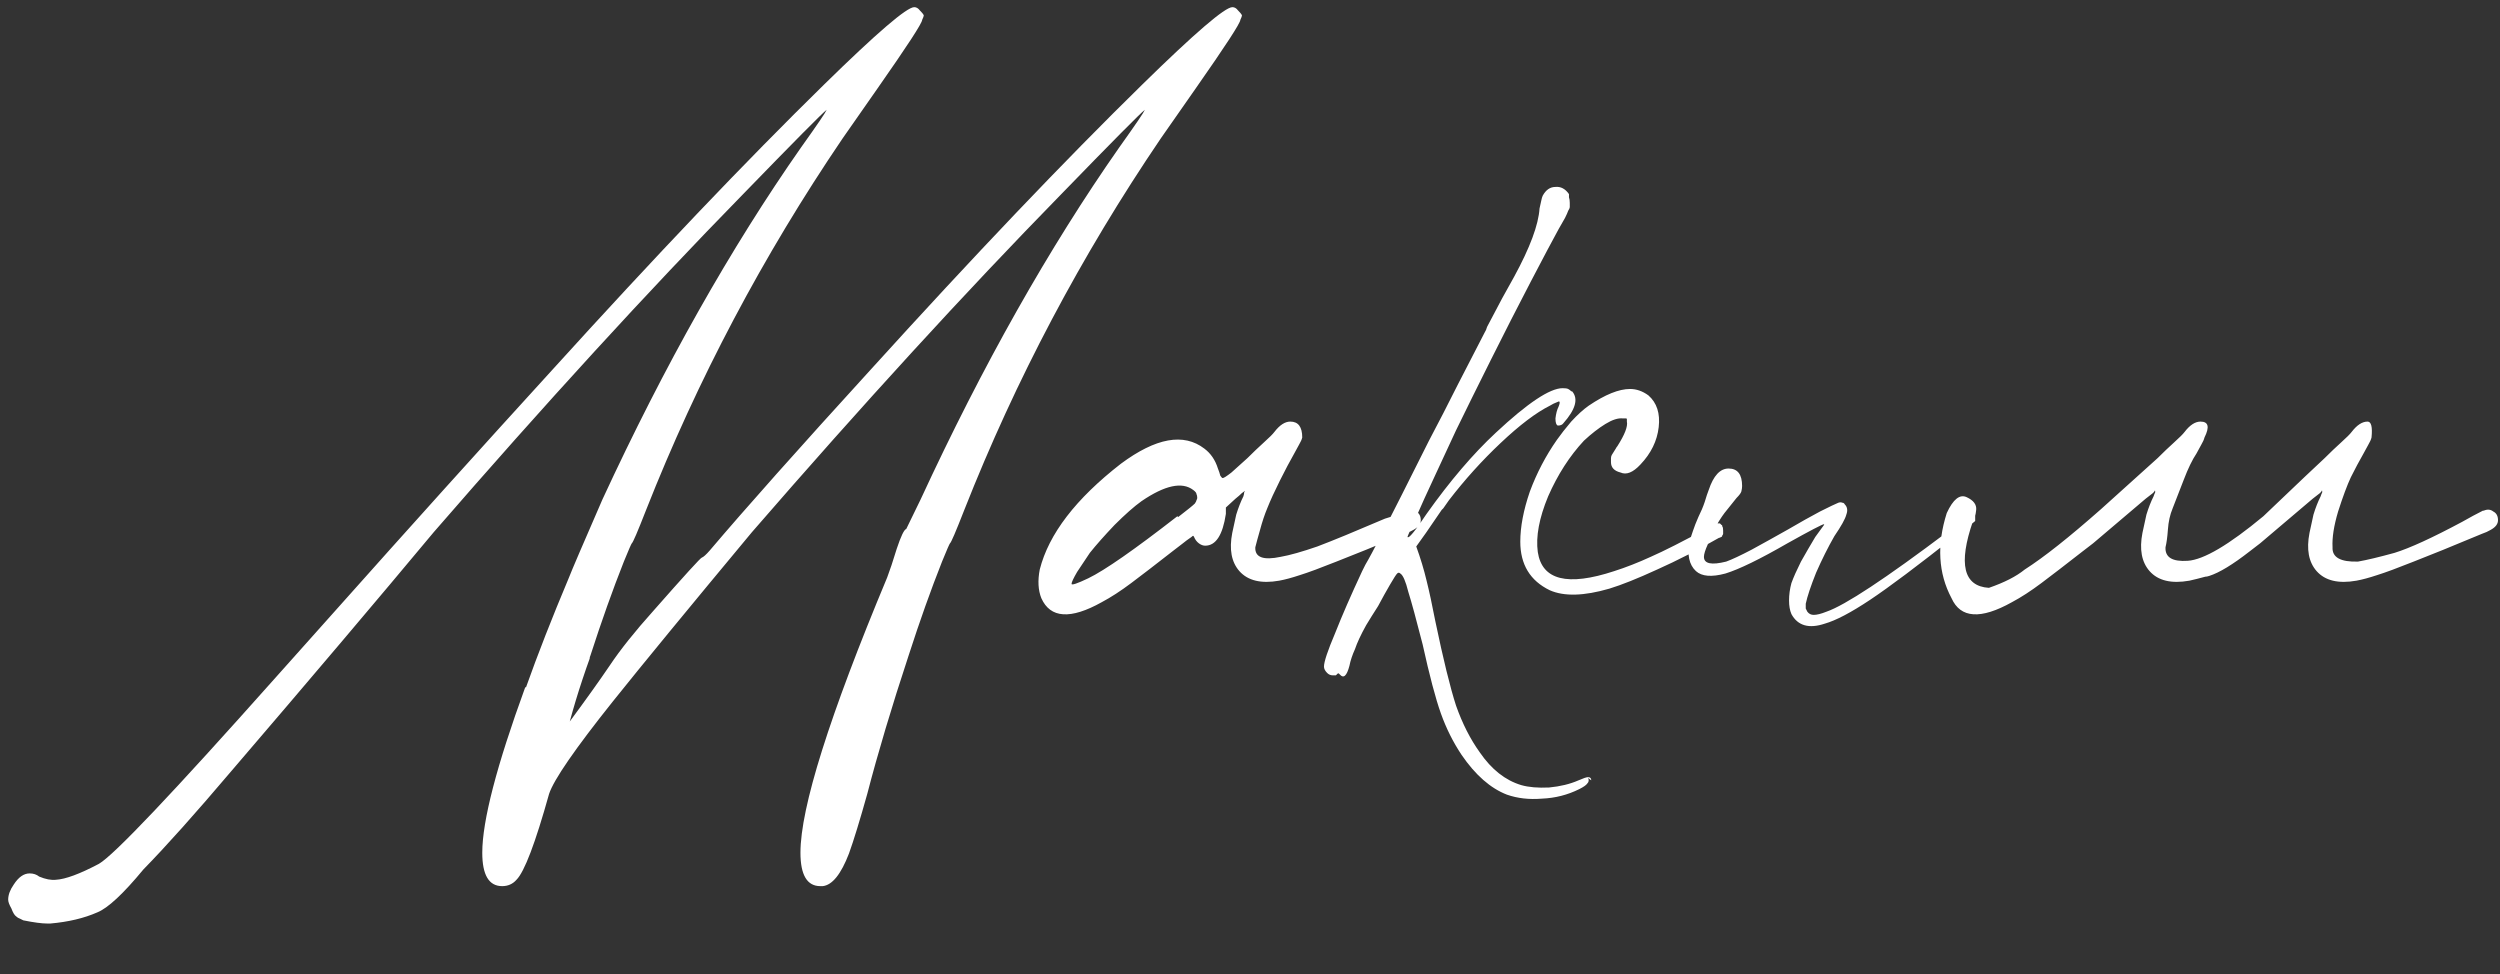 <?xml version="1.0" encoding="UTF-8"?> <svg xmlns="http://www.w3.org/2000/svg" width="154" height="60" viewBox="0 0 154 60" fill="none"><rect x="0" y="0" width="154" height="60" fill="#333333" stroke="none"/><path d="M36.323 40.572C36.192 40.931 36.045 41.356 35.882 41.846C35.588 42.728 35.327 43.594 35.098 44.443C36.111 43.071 36.927 41.928 37.548 41.013C38.201 40.033 39.1 38.906 40.243 37.632C42.17 35.443 43.167 34.349 43.232 34.349C43.33 34.316 43.493 34.169 43.722 33.908C45.911 31.327 49.21 27.62 53.62 22.785C59.99 15.762 65.576 9.898 70.378 5.194C73.612 2.025 75.458 0.441 75.915 0.441C76.046 0.441 76.16 0.506 76.258 0.637C76.389 0.768 76.47 0.866 76.503 0.931C76.503 0.996 76.47 1.094 76.405 1.225C76.405 1.421 75.49 2.826 73.661 5.439L71.505 8.526C66.605 15.745 62.571 23.373 59.402 31.409C58.879 32.748 58.585 33.434 58.52 33.467C58.487 33.5 58.324 33.875 58.03 34.594C57.344 36.325 56.658 38.253 55.972 40.376C54.927 43.545 54.077 46.387 53.424 48.902C52.967 50.535 52.591 51.76 52.297 52.577C51.807 53.851 51.268 54.521 50.68 54.586H50.533C49.716 54.586 49.308 53.9 49.308 52.528C49.308 49.751 51.088 44.1 54.649 35.574C54.812 35.149 55.008 34.561 55.237 33.81C55.498 33.026 55.694 32.618 55.825 32.585L56.707 30.772C60.529 22.507 64.612 15.272 68.957 9.065C69.937 7.693 70.46 6.925 70.525 6.762C70.264 6.958 68.532 8.706 65.331 12.005C59.484 17.983 53.146 24.908 46.319 32.781C42.432 37.452 39.573 40.931 37.744 43.218C35.425 46.125 34.118 48.02 33.824 48.902C32.975 51.94 32.305 53.704 31.815 54.194C31.586 54.455 31.292 54.586 30.933 54.586C30.116 54.586 29.708 53.9 29.708 52.528C29.708 50.568 30.59 47.171 32.354 42.336H32.403C33.122 40.311 34.004 38.057 35.049 35.574C35.212 35.149 35.898 33.549 37.107 30.772C40.929 22.507 45.012 15.272 49.357 9.065C50.337 7.693 50.86 6.925 50.925 6.762C50.664 6.958 48.932 8.706 45.731 12.005C39.884 17.983 33.546 24.908 26.719 32.781C23.289 36.897 19.124 41.813 14.224 47.53C12.035 50.111 10.239 52.12 8.834 53.557C7.593 55.06 6.645 55.942 5.992 56.203C5.175 56.562 4.212 56.791 3.101 56.889H2.905C2.578 56.889 2.088 56.824 1.435 56.693C1.37 56.66 1.304 56.628 1.239 56.595C1.141 56.562 1.059 56.513 0.994 56.448C0.896 56.383 0.798 56.219 0.7 55.958C0.569 55.729 0.504 55.55 0.504 55.419C0.504 55.125 0.618 54.815 0.847 54.488C1.141 54.031 1.468 53.802 1.827 53.802C2.056 53.802 2.252 53.867 2.415 53.998C2.807 54.161 3.15 54.227 3.444 54.194C4.032 54.161 4.914 53.835 6.09 53.214C7.005 52.691 10.631 48.869 16.968 41.748L20.643 37.632C25.151 32.569 29.61 27.62 34.02 22.785C40.39 15.762 45.976 9.898 50.778 5.194C54.012 2.025 55.858 0.441 56.315 0.441C56.446 0.441 56.56 0.506 56.658 0.637C56.789 0.768 56.87 0.866 56.903 0.931C56.903 0.996 56.87 1.094 56.805 1.225C56.805 1.421 55.89 2.826 54.061 5.439L51.905 8.526C47.005 15.745 42.971 23.373 39.802 31.409C39.279 32.748 38.985 33.434 38.92 33.467C38.887 33.5 38.724 33.875 38.43 34.594C37.744 36.325 37.058 38.253 36.372 40.376C36.339 40.441 36.323 40.507 36.323 40.572ZM86.588 31.458H86.637C86.866 31.36 87.062 31.376 87.225 31.507C87.421 31.605 87.519 31.785 87.519 32.046C87.519 32.275 87.372 32.471 87.078 32.634C86.915 32.732 86.735 32.814 86.539 32.879C84.743 33.63 83.338 34.202 82.325 34.594C81.345 34.986 80.594 35.264 80.071 35.427C79.581 35.59 79.156 35.705 78.797 35.77C77.686 35.966 76.87 35.77 76.347 35.182C75.857 34.627 75.71 33.843 75.906 32.83C75.972 32.503 76.053 32.128 76.151 31.703C76.282 31.278 76.429 30.903 76.592 30.576C76.625 30.478 76.641 30.396 76.641 30.331C76.674 30.266 76.69 30.233 76.69 30.233C76.69 30.233 76.625 30.282 76.494 30.38C76.396 30.478 76.266 30.592 76.102 30.723L75.514 31.262V31.654C75.318 32.961 74.894 33.614 74.24 33.614C74.109 33.614 73.979 33.565 73.848 33.467C73.718 33.369 73.62 33.238 73.554 33.075C73.554 33.042 73.538 33.026 73.505 33.026C73.505 32.993 73.489 32.993 73.456 33.026C73.424 33.059 73.358 33.108 73.26 33.173C73.162 33.238 73.031 33.336 72.868 33.467C72.705 33.598 72.493 33.761 72.231 33.957C71.186 34.774 70.337 35.427 69.683 35.917C69.03 36.407 68.425 36.799 67.87 37.093C65.943 38.171 64.701 38.089 64.146 36.848C63.95 36.358 63.917 35.77 64.048 35.084C64.603 32.895 66.269 30.723 69.046 28.567C71.202 26.966 72.917 26.656 74.191 27.636C74.583 27.93 74.861 28.338 75.024 28.861C75.09 29.024 75.138 29.171 75.171 29.302C75.237 29.4 75.285 29.449 75.318 29.449C75.383 29.449 75.563 29.335 75.857 29.106C76.151 28.845 76.478 28.551 76.837 28.224C77.197 27.865 77.54 27.538 77.866 27.244C78.193 26.95 78.405 26.738 78.503 26.607C78.83 26.182 79.156 25.97 79.483 25.97C79.973 25.97 80.218 26.297 80.218 26.95C80.186 27.081 80.12 27.228 80.022 27.391C79.957 27.522 79.859 27.701 79.728 27.93C79.467 28.387 79.173 28.943 78.846 29.596C78.519 30.249 78.258 30.821 78.062 31.311C77.899 31.703 77.752 32.144 77.621 32.634C77.49 33.091 77.392 33.451 77.327 33.712C77.294 34.333 77.817 34.529 78.895 34.3C79.451 34.202 80.202 33.99 81.149 33.663C82.097 33.304 83.485 32.732 85.314 31.948C85.772 31.817 86.196 31.654 86.588 31.458ZM72.525 31.801L72.574 31.85C72.868 31.621 73.097 31.442 73.26 31.311C73.424 31.18 73.538 31.082 73.603 31.017C73.668 30.919 73.701 30.854 73.701 30.821C73.734 30.756 73.75 30.707 73.75 30.674C73.75 30.576 73.734 30.494 73.701 30.429C73.701 30.364 73.636 30.282 73.505 30.184C72.819 29.661 71.757 29.89 70.32 30.87C69.863 31.197 69.308 31.687 68.654 32.34C68.034 32.993 67.527 33.565 67.135 34.055C66.874 34.447 66.612 34.839 66.351 35.231C66.123 35.623 66.008 35.868 66.008 35.966C66.008 36.064 66.351 35.95 67.037 35.623C68.05 35.133 69.879 33.859 72.525 31.801ZM95.963 26.215C95.865 26.182 95.816 26.035 95.816 25.774C95.849 25.48 95.914 25.235 96.012 25.039C96.077 24.876 96.094 24.778 96.061 24.745C96.061 24.712 95.996 24.729 95.865 24.794C95.767 24.827 95.636 24.892 95.473 24.99C94.624 25.415 93.611 26.182 92.435 27.293C91.291 28.371 90.23 29.547 89.25 30.821C89.119 31.017 89.005 31.18 88.907 31.311L88.809 31.409C88.058 32.52 87.535 33.271 87.241 33.663C87.502 34.382 87.715 35.084 87.878 35.77C88.041 36.423 88.221 37.256 88.417 38.269C88.907 40.621 89.332 42.352 89.691 43.463C90.083 44.574 90.573 45.537 91.161 46.354C91.879 47.399 92.729 48.069 93.709 48.363C94.166 48.494 94.738 48.543 95.424 48.51C96.11 48.445 96.714 48.298 97.237 48.069C97.531 47.938 97.727 47.873 97.825 47.873C97.956 47.873 98.021 47.938 98.021 48.069L97.825 47.922C97.89 48.053 97.874 48.167 97.776 48.265C97.71 48.363 97.547 48.477 97.286 48.608C96.567 48.967 95.799 49.163 94.983 49.196C94.199 49.261 93.48 49.18 92.827 48.951C91.814 48.559 90.883 47.742 90.034 46.501C89.511 45.717 89.087 44.868 88.76 43.953C88.433 43.038 88.058 41.617 87.633 39.69C87.241 38.155 86.947 37.077 86.751 36.456C86.588 35.803 86.424 35.427 86.261 35.329C86.228 35.296 86.195 35.28 86.163 35.28C86.13 35.28 86.097 35.296 86.065 35.329C85.999 35.394 85.853 35.623 85.624 36.015C85.395 36.407 85.15 36.848 84.889 37.338C84.595 37.795 84.35 38.187 84.154 38.514C83.827 39.102 83.599 39.592 83.468 39.984C83.305 40.343 83.19 40.686 83.125 41.013C82.962 41.634 82.766 41.813 82.537 41.552C82.504 41.519 82.488 41.503 82.488 41.503C82.455 41.47 82.422 41.47 82.39 41.503C82.357 41.536 82.325 41.568 82.292 41.601C82.227 41.601 82.161 41.601 82.096 41.601C81.965 41.601 81.851 41.552 81.753 41.454C81.622 41.323 81.557 41.193 81.557 41.062C81.557 40.768 81.785 40.082 82.243 39.004C82.668 37.926 83.223 36.652 83.909 35.182L84.105 34.79C84.301 34.463 84.677 33.761 85.232 32.683C85.787 31.605 86.718 29.759 88.025 27.146C88.613 26.035 89.201 24.892 89.789 23.716C90.507 22.311 91.063 21.233 91.455 20.482C91.52 20.384 91.569 20.27 91.602 20.139C91.928 19.518 92.239 18.93 92.533 18.375C92.859 17.787 93.105 17.346 93.268 17.052C94.248 15.255 94.77 13.851 94.836 12.838C94.868 12.675 94.901 12.528 94.934 12.397C94.966 12.234 94.999 12.119 95.032 12.054C95.228 11.695 95.489 11.515 95.816 11.515C96.142 11.482 96.42 11.629 96.649 11.956V12.152C96.681 12.25 96.698 12.364 96.698 12.495C96.698 12.593 96.698 12.675 96.698 12.74C96.698 12.805 96.665 12.887 96.6 12.985C96.567 13.083 96.502 13.23 96.404 13.426C96.306 13.589 96.175 13.818 96.012 14.112C95.653 14.765 95.081 15.843 94.297 17.346C93.513 18.849 92.696 20.449 91.847 22.148C90.998 23.847 90.279 25.3 89.691 26.509L88.417 29.253C87.927 30.298 87.519 31.197 87.192 31.948C86.865 32.667 86.702 33.042 86.702 33.075C86.767 33.206 87.159 32.732 87.878 31.654C89.315 29.629 90.736 27.963 92.141 26.656C94.101 24.827 95.473 23.912 96.257 23.912C96.42 23.912 96.534 23.928 96.6 23.961C96.665 23.994 96.731 24.043 96.796 24.108H96.845C97.237 24.565 97.057 25.219 96.306 26.068C96.24 26.166 96.126 26.215 95.963 26.215ZM105.802 32.242H105.9C105.933 32.242 105.949 32.242 105.949 32.242C105.982 32.275 106.015 32.307 106.047 32.34C106.08 32.34 106.096 32.373 106.096 32.438C106.129 32.471 106.145 32.552 106.145 32.683C106.145 32.748 106.145 32.814 106.145 32.879C106.145 32.912 106.129 32.944 106.096 32.977C106.096 33.01 106.08 33.042 106.047 33.075C106.015 33.075 105.982 33.091 105.949 33.124C105.949 33.124 105.933 33.124 105.9 33.124C104.594 33.875 103.32 34.529 102.078 35.084C100.87 35.639 99.89 36.031 99.138 36.26C97.57 36.717 96.345 36.75 95.463 36.358C94.255 35.77 93.65 34.774 93.65 33.369C93.65 32.454 93.846 31.425 94.238 30.282C94.663 29.139 95.218 28.077 95.904 27.097C96.133 26.77 96.427 26.395 96.786 25.97C97.178 25.545 97.538 25.219 97.864 24.99C98.877 24.304 99.726 23.961 100.412 23.961C100.804 23.961 101.18 24.092 101.539 24.353C102.062 24.81 102.274 25.464 102.176 26.313C102.078 27.162 101.703 27.93 101.049 28.616C100.592 29.106 100.184 29.269 99.824 29.106C99.432 29.008 99.236 28.796 99.236 28.469C99.236 28.371 99.236 28.289 99.236 28.224C99.236 28.159 99.253 28.093 99.285 28.028C99.351 27.93 99.432 27.799 99.53 27.636C99.563 27.571 99.596 27.522 99.628 27.489C100.086 26.77 100.282 26.264 100.216 25.97C100.216 25.905 100.216 25.856 100.216 25.823C100.216 25.79 100.2 25.774 100.167 25.774C100.135 25.774 100.069 25.774 99.971 25.774C99.677 25.741 99.318 25.856 98.893 26.117C98.469 26.378 98.028 26.721 97.57 27.146C96.688 28.093 95.953 29.237 95.365 30.576C94.81 31.915 94.598 33.059 94.728 34.006C94.99 35.737 96.558 36.129 99.432 35.182C100.151 34.953 100.902 34.659 101.686 34.3C102.503 33.941 103.663 33.353 105.165 32.536C105.263 32.503 105.361 32.454 105.459 32.389C105.59 32.324 105.704 32.275 105.802 32.242ZM120.005 32.732L120.054 32.83C120.152 32.765 120.25 32.699 120.348 32.634C120.968 32.144 121.409 31.785 121.671 31.556C121.671 31.687 121.671 31.785 121.671 31.85C121.671 31.915 121.671 31.997 121.671 32.095C121.409 32.324 121.017 32.618 120.495 32.977C118.143 34.839 116.379 36.162 115.203 36.946C114.027 37.73 113.096 38.22 112.41 38.416C111.43 38.743 110.744 38.547 110.352 37.828C110.254 37.599 110.205 37.322 110.205 36.995C110.205 36.636 110.254 36.276 110.352 35.917C110.482 35.558 110.678 35.117 110.94 34.594C111.234 34.071 111.528 33.565 111.822 33.075C111.985 32.846 112.116 32.667 112.214 32.536C112.344 32.373 112.393 32.291 112.361 32.291C112.263 32.291 111.511 32.683 110.107 33.467C108.408 34.447 107.134 35.068 106.285 35.329C105.435 35.558 104.831 35.509 104.472 35.182C104.047 34.79 103.916 34.169 104.08 33.32C104.112 33.222 104.178 33.026 104.276 32.732C104.374 32.438 104.488 32.144 104.619 31.85C104.782 31.523 104.913 31.213 105.011 30.919C105.109 30.592 105.19 30.347 105.256 30.184C105.55 29.302 105.958 28.861 106.481 28.861C107.036 28.861 107.314 29.22 107.314 29.939C107.314 30.037 107.297 30.151 107.265 30.282C107.232 30.38 107.134 30.511 106.971 30.674C106.84 30.837 106.644 31.082 106.383 31.409C106.187 31.638 105.974 31.948 105.746 32.34C105.55 32.732 105.37 33.124 105.207 33.516C105.043 33.875 104.962 34.137 104.962 34.3C104.962 34.725 105.419 34.823 106.334 34.594C106.693 34.463 107.216 34.218 107.902 33.859C108.62 33.467 109.355 33.059 110.107 32.634C110.891 32.177 111.56 31.801 112.116 31.507C112.704 31.213 113.079 31.033 113.243 30.968C113.341 30.935 113.422 30.935 113.488 30.968C113.553 30.968 113.602 31.001 113.635 31.066C113.798 31.229 113.831 31.442 113.733 31.703C113.667 31.964 113.422 32.405 112.998 33.026C112.606 33.712 112.23 34.463 111.871 35.28C111.544 36.097 111.332 36.734 111.234 37.191C111.234 37.322 111.234 37.42 111.234 37.485C111.266 37.55 111.299 37.616 111.332 37.681C111.43 37.812 111.56 37.877 111.724 37.877C111.92 37.877 112.181 37.812 112.508 37.681C113.651 37.289 116.15 35.639 120.005 32.732ZM135.845 35.525C135.485 35.623 135.159 35.705 134.865 35.77C133.754 35.966 132.937 35.77 132.415 35.182C131.925 34.627 131.778 33.843 131.974 32.83C132.039 32.503 132.121 32.128 132.219 31.703C132.349 31.278 132.496 30.903 132.66 30.576C132.692 30.478 132.725 30.396 132.758 30.331V30.233H132.709V30.282L132.611 30.38C132.48 30.478 132.333 30.592 132.17 30.723C130.177 32.422 129.099 33.336 128.936 33.467C128.772 33.598 128.56 33.761 128.299 33.957C127.253 34.774 126.404 35.427 125.751 35.917C125.097 36.407 124.493 36.799 123.938 37.093C122.01 38.171 120.769 38.089 120.214 36.848C119.397 35.313 119.299 33.565 119.92 31.605C120.312 30.756 120.72 30.429 121.145 30.625C121.569 30.821 121.765 31.082 121.733 31.409C121.7 31.736 121.635 31.964 121.537 32.095C120.622 34.741 120.949 36.113 122.517 36.211C123.464 35.884 124.199 35.509 124.722 35.084C125.898 34.333 127.466 33.091 129.426 31.36C131.386 29.596 132.545 28.551 132.905 28.224C133.264 27.865 133.607 27.538 133.934 27.244C134.26 26.95 134.473 26.738 134.571 26.607C134.897 26.182 135.224 25.97 135.551 25.97C136.041 25.97 136.122 26.297 135.796 26.95C135.763 27.081 135.698 27.228 135.6 27.391C135.534 27.522 135.436 27.701 135.306 27.93C135.044 28.322 134.783 28.861 134.522 29.547C134.26 30.233 134.032 30.821 133.836 31.311C133.672 31.703 133.574 32.144 133.542 32.634C133.509 33.091 133.46 33.451 133.395 33.712C133.362 34.333 133.819 34.61 134.767 34.545C135.747 34.48 137.298 33.565 139.422 31.801C141.578 29.743 142.835 28.551 143.195 28.224C143.554 27.865 143.897 27.538 144.224 27.244C144.55 26.95 144.763 26.738 144.861 26.607C145.187 26.182 145.514 25.97 145.841 25.97C146.069 25.97 146.151 26.297 146.086 26.95C146.053 27.081 145.988 27.228 145.89 27.391C145.824 27.522 145.726 27.701 145.596 27.93C145.334 28.387 145.073 28.877 144.812 29.4C144.583 29.89 144.322 30.592 144.028 31.507C143.766 32.389 143.652 33.124 143.685 33.712C143.652 34.333 144.175 34.627 145.253 34.594C145.808 34.496 146.559 34.316 147.507 34.055C148.454 33.761 149.842 33.124 151.672 32.144C152.129 31.883 152.554 31.654 152.946 31.458H152.995C153.223 31.36 153.419 31.376 153.583 31.507C153.779 31.605 153.877 31.785 153.877 32.046C153.877 32.275 153.73 32.471 153.436 32.634C153.272 32.732 153.093 32.814 152.897 32.879C151.1 33.63 149.695 34.202 148.683 34.594C147.703 34.986 146.951 35.264 146.429 35.427C145.939 35.59 145.514 35.705 145.155 35.77C144.044 35.966 143.227 35.77 142.705 35.182C142.215 34.627 142.068 33.843 142.264 32.83C142.329 32.503 142.411 32.128 142.509 31.703C142.639 31.278 142.786 30.903 142.95 30.576C142.982 30.478 143.015 30.396 143.048 30.331V30.233H142.999V30.282L142.901 30.38C142.77 30.478 142.623 30.592 142.46 30.723C140.467 32.422 139.389 33.336 139.226 33.467C139.062 33.598 138.85 33.761 138.589 33.957C137.543 34.774 136.71 35.28 136.09 35.476C135.992 35.509 135.91 35.525 135.845 35.525Z" fill="white"></path></svg> 